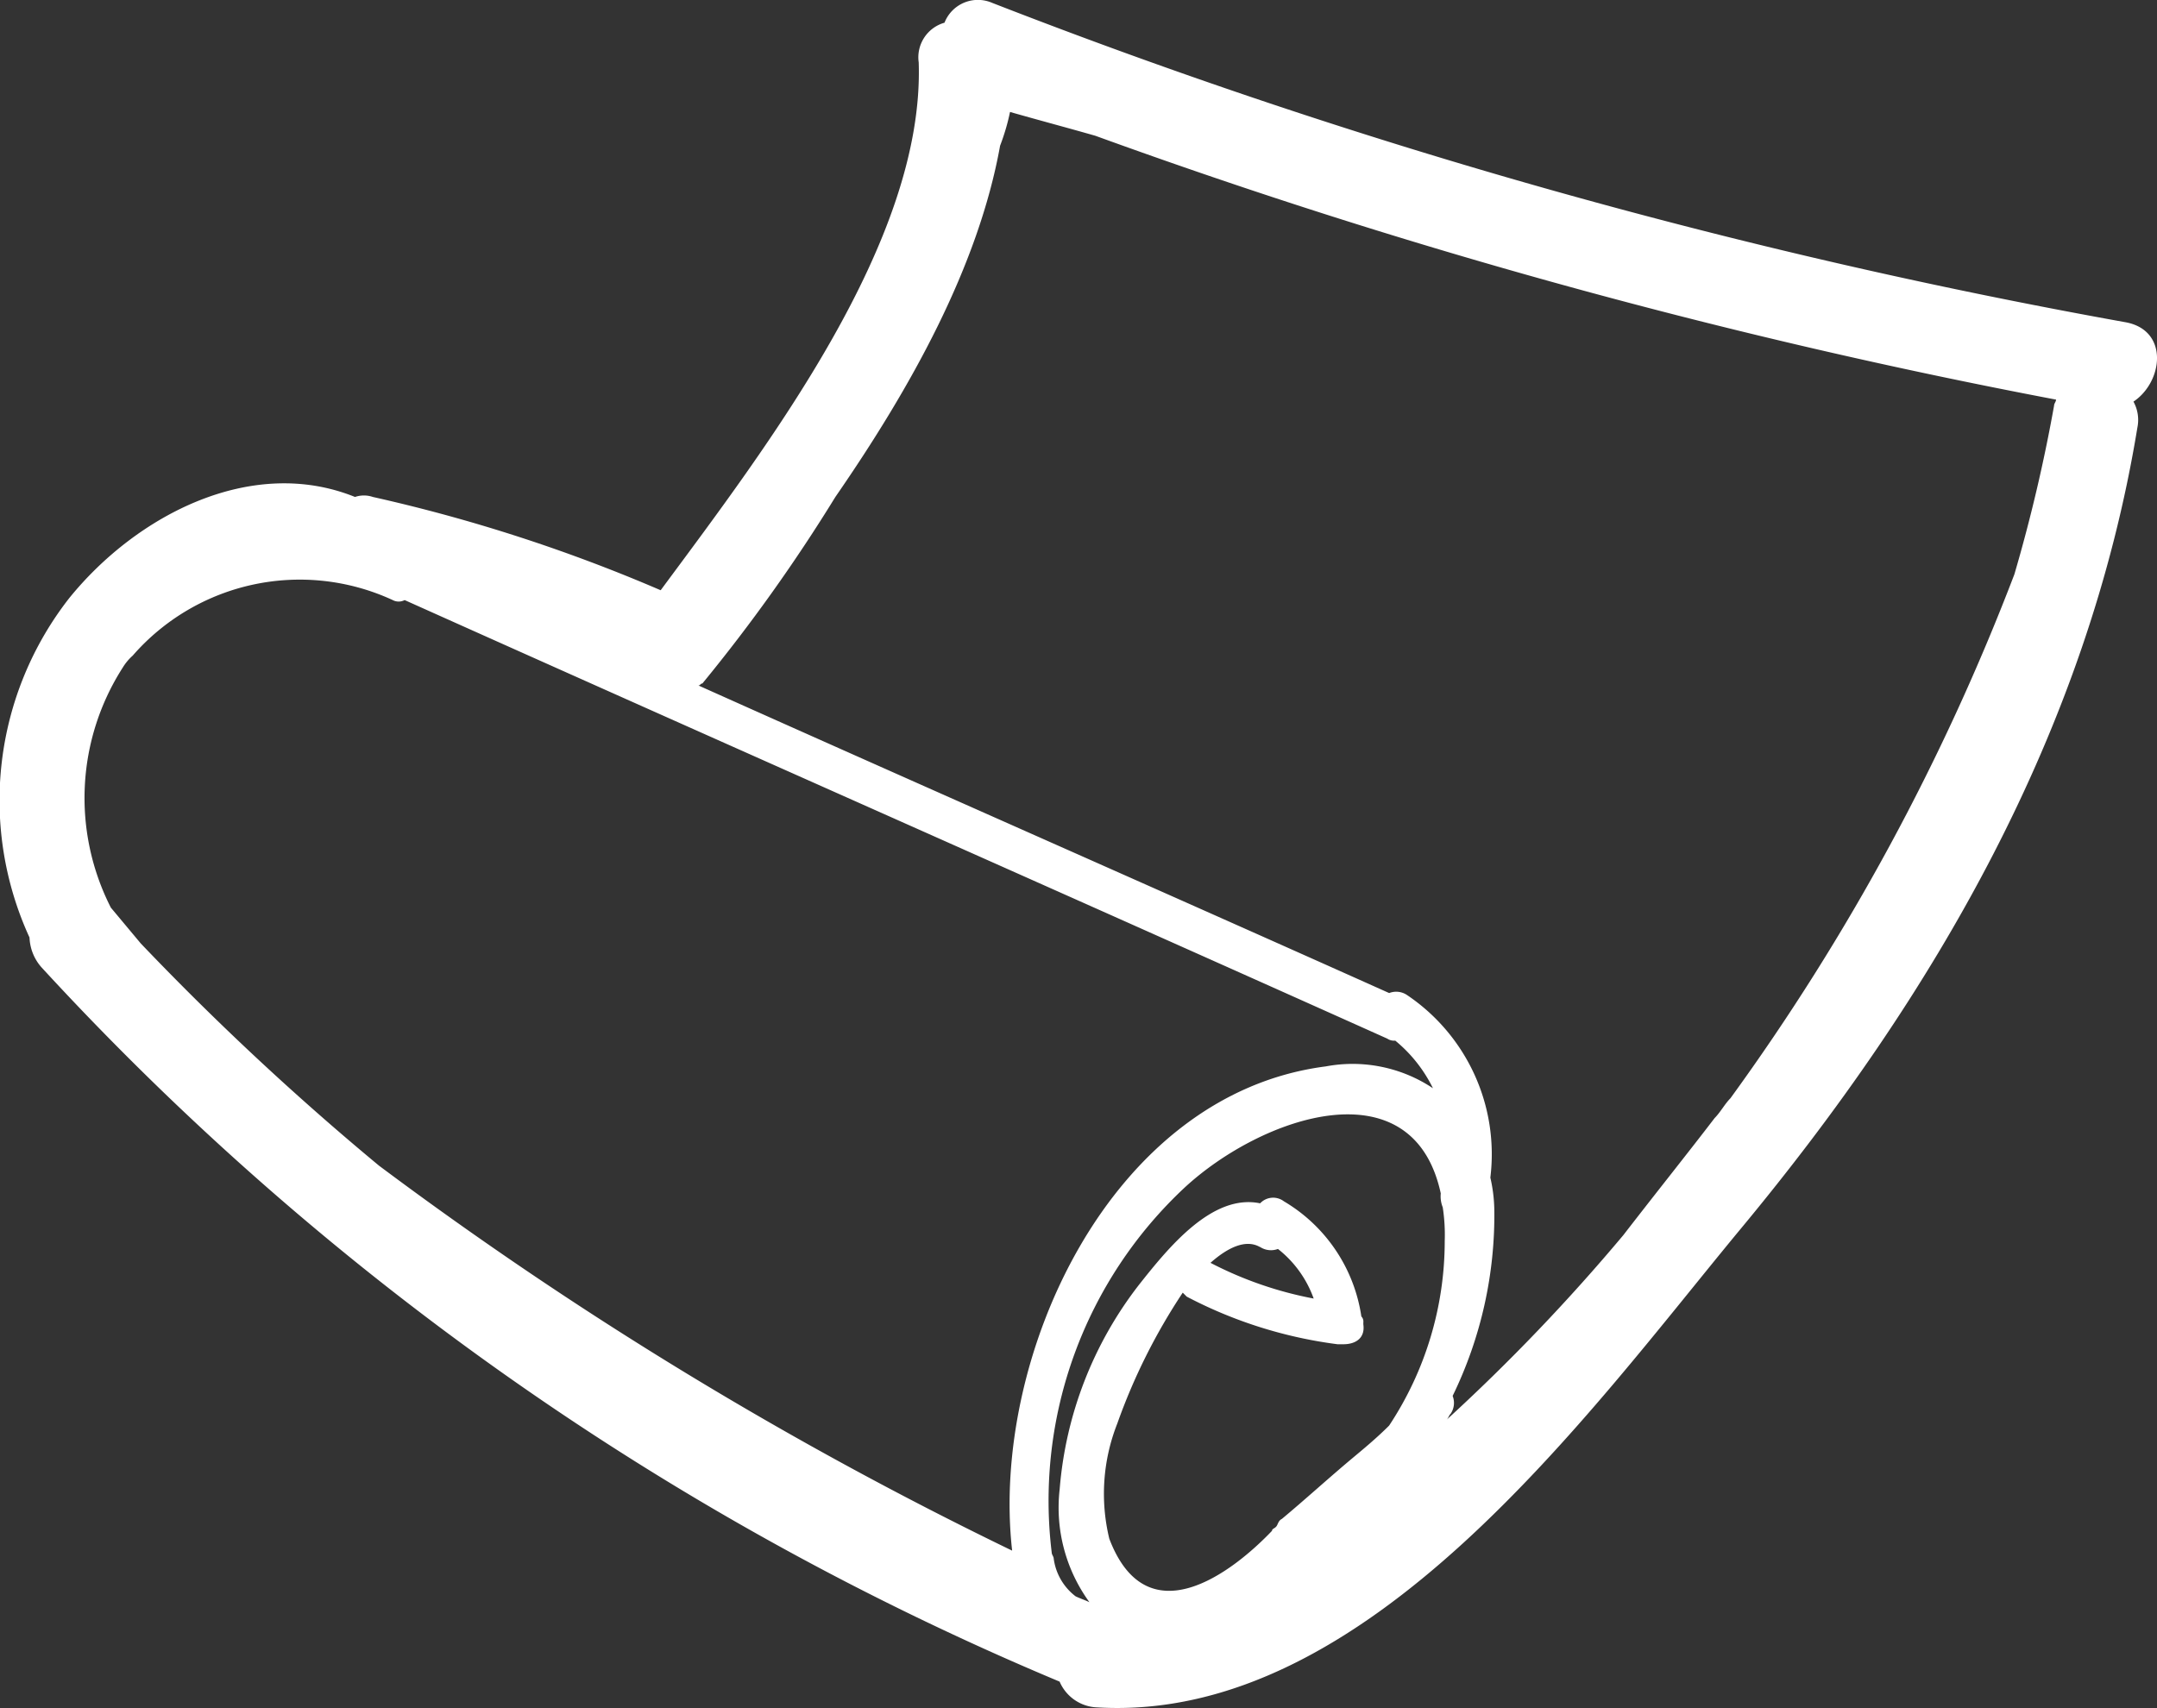 <svg xmlns="http://www.w3.org/2000/svg" width="62.12" height="49.199" viewBox="0 0 62.12 49.199"><rect x="0" y="0" width="62.12" height="49.199" fill="#333333" stroke="none"/><defs><style>.a{fill:#fff;}</style></defs><g transform="translate(320.385 -255.261)"><path class="a" d="M-259.172,264.543a175.394,175.394,0,0,1-32.64-9.2,1.033,1.033,0,0,0-1.372.572,1.036,1.036,0,0,0-.743,1.143c.171,5.145-4.344,11.032-7.431,15.205a46.771,46.771,0,0,0-8.289-2.687.793.793,0,0,0-.514,0c-2.972-1.2-6.288.514-8.231,2.915a9.463,9.463,0,0,0-1.143,9.775,1.373,1.373,0,0,0,.343.857A83.716,83.716,0,0,0-289.869,303.7a1.224,1.224,0,0,0,1.086.743c7.774.457,14.119-8.46,18.521-13.776,5.6-6.745,10-14.348,11.433-23.094a1.09,1.09,0,0,0-.114-.743C-258.086,266.258-257.915,264.772-259.172,264.543Zm-11.375,22.351c-.171.172-.286.4-.457.572-.743.972-1.658,2.115-2.63,3.373a55.883,55.883,0,0,1-5.087,5.316c.057-.057.057-.114.114-.171a.556.556,0,0,0,.057-.514,11.886,11.886,0,0,0,1.2-5.373,4.443,4.443,0,0,0-.114-.915,5.527,5.527,0,0,0-2.4-5.259.555.555,0,0,0-.514-.057c-6.631-2.972-13.262-5.888-19.893-8.86.057,0,.057-.057.114-.057a48.576,48.576,0,0,0,3.83-5.373c2.172-3.144,4.116-6.631,4.744-10.118a6.248,6.248,0,0,0,.286-.972c.8.229,1.658.457,2.458.686a178.578,178.578,0,0,0,27.667,7.6c0,.057-.057.114-.057.172a46.162,46.162,0,0,1-1.143,4.859A65.307,65.307,0,0,1-270.548,286.894Zm-46.645-5.488a6.958,6.958,0,0,1,.343-6.917,1.515,1.515,0,0,1,.286-.343,6.382,6.382,0,0,1,7.488-1.6.364.364,0,0,0,.343,0c9.432,4.23,18.864,8.4,28.3,12.633a.344.344,0,0,0,.229.057,4.124,4.124,0,0,1,1.086,1.372,4.171,4.171,0,0,0-3.087-.629c-6.231.8-9.66,8.4-9.032,13.948h0a111.658,111.658,0,0,1-18.235-11.09,80.481,80.481,0,0,1-6.86-6.4Zm36.813,14.919c-.343.343-.686.629-1.029.915-.686.572-1.372,1.2-2.058,1.772-.114.057-.114.172-.171.229s-.114.057-.114.114c-1.143,1.2-3.6,3.087-4.687.229a5.507,5.507,0,0,1,.229-3.315,17.2,17.2,0,0,1,1.886-3.773l.114.114a12.861,12.861,0,0,0,4.344,1.372h.171c.343,0,.629-.172.572-.572v-.057a.21.21,0,0,0-.057-.172,4.642,4.642,0,0,0-2.229-3.315.513.513,0,0,0-.686.057c-1.372-.286-2.629,1.258-3.487,2.344a11.031,11.031,0,0,0-2.286,5.888,4.627,4.627,0,0,0,.857,3.258c-.114-.057-.286-.114-.4-.171a1.638,1.638,0,0,1-.629-1.086c0-.057-.057-.114-.057-.171h0a12.338,12.338,0,0,1,3.83-10.518c2.229-2.058,6.574-3.544,7.374.171a.847.847,0,0,0,.057.4,5.234,5.234,0,0,1,.057.972A9.631,9.631,0,0,1-280.38,296.326Zm-3.716-5.145a.569.569,0,0,0,.514.057,3.174,3.174,0,0,1,1.029,1.429,10.783,10.783,0,0,1-2.972-1.029C-285.01,291.181-284.5,290.953-284.1,291.181Z" transform="translate(0 0)"/></g></svg>